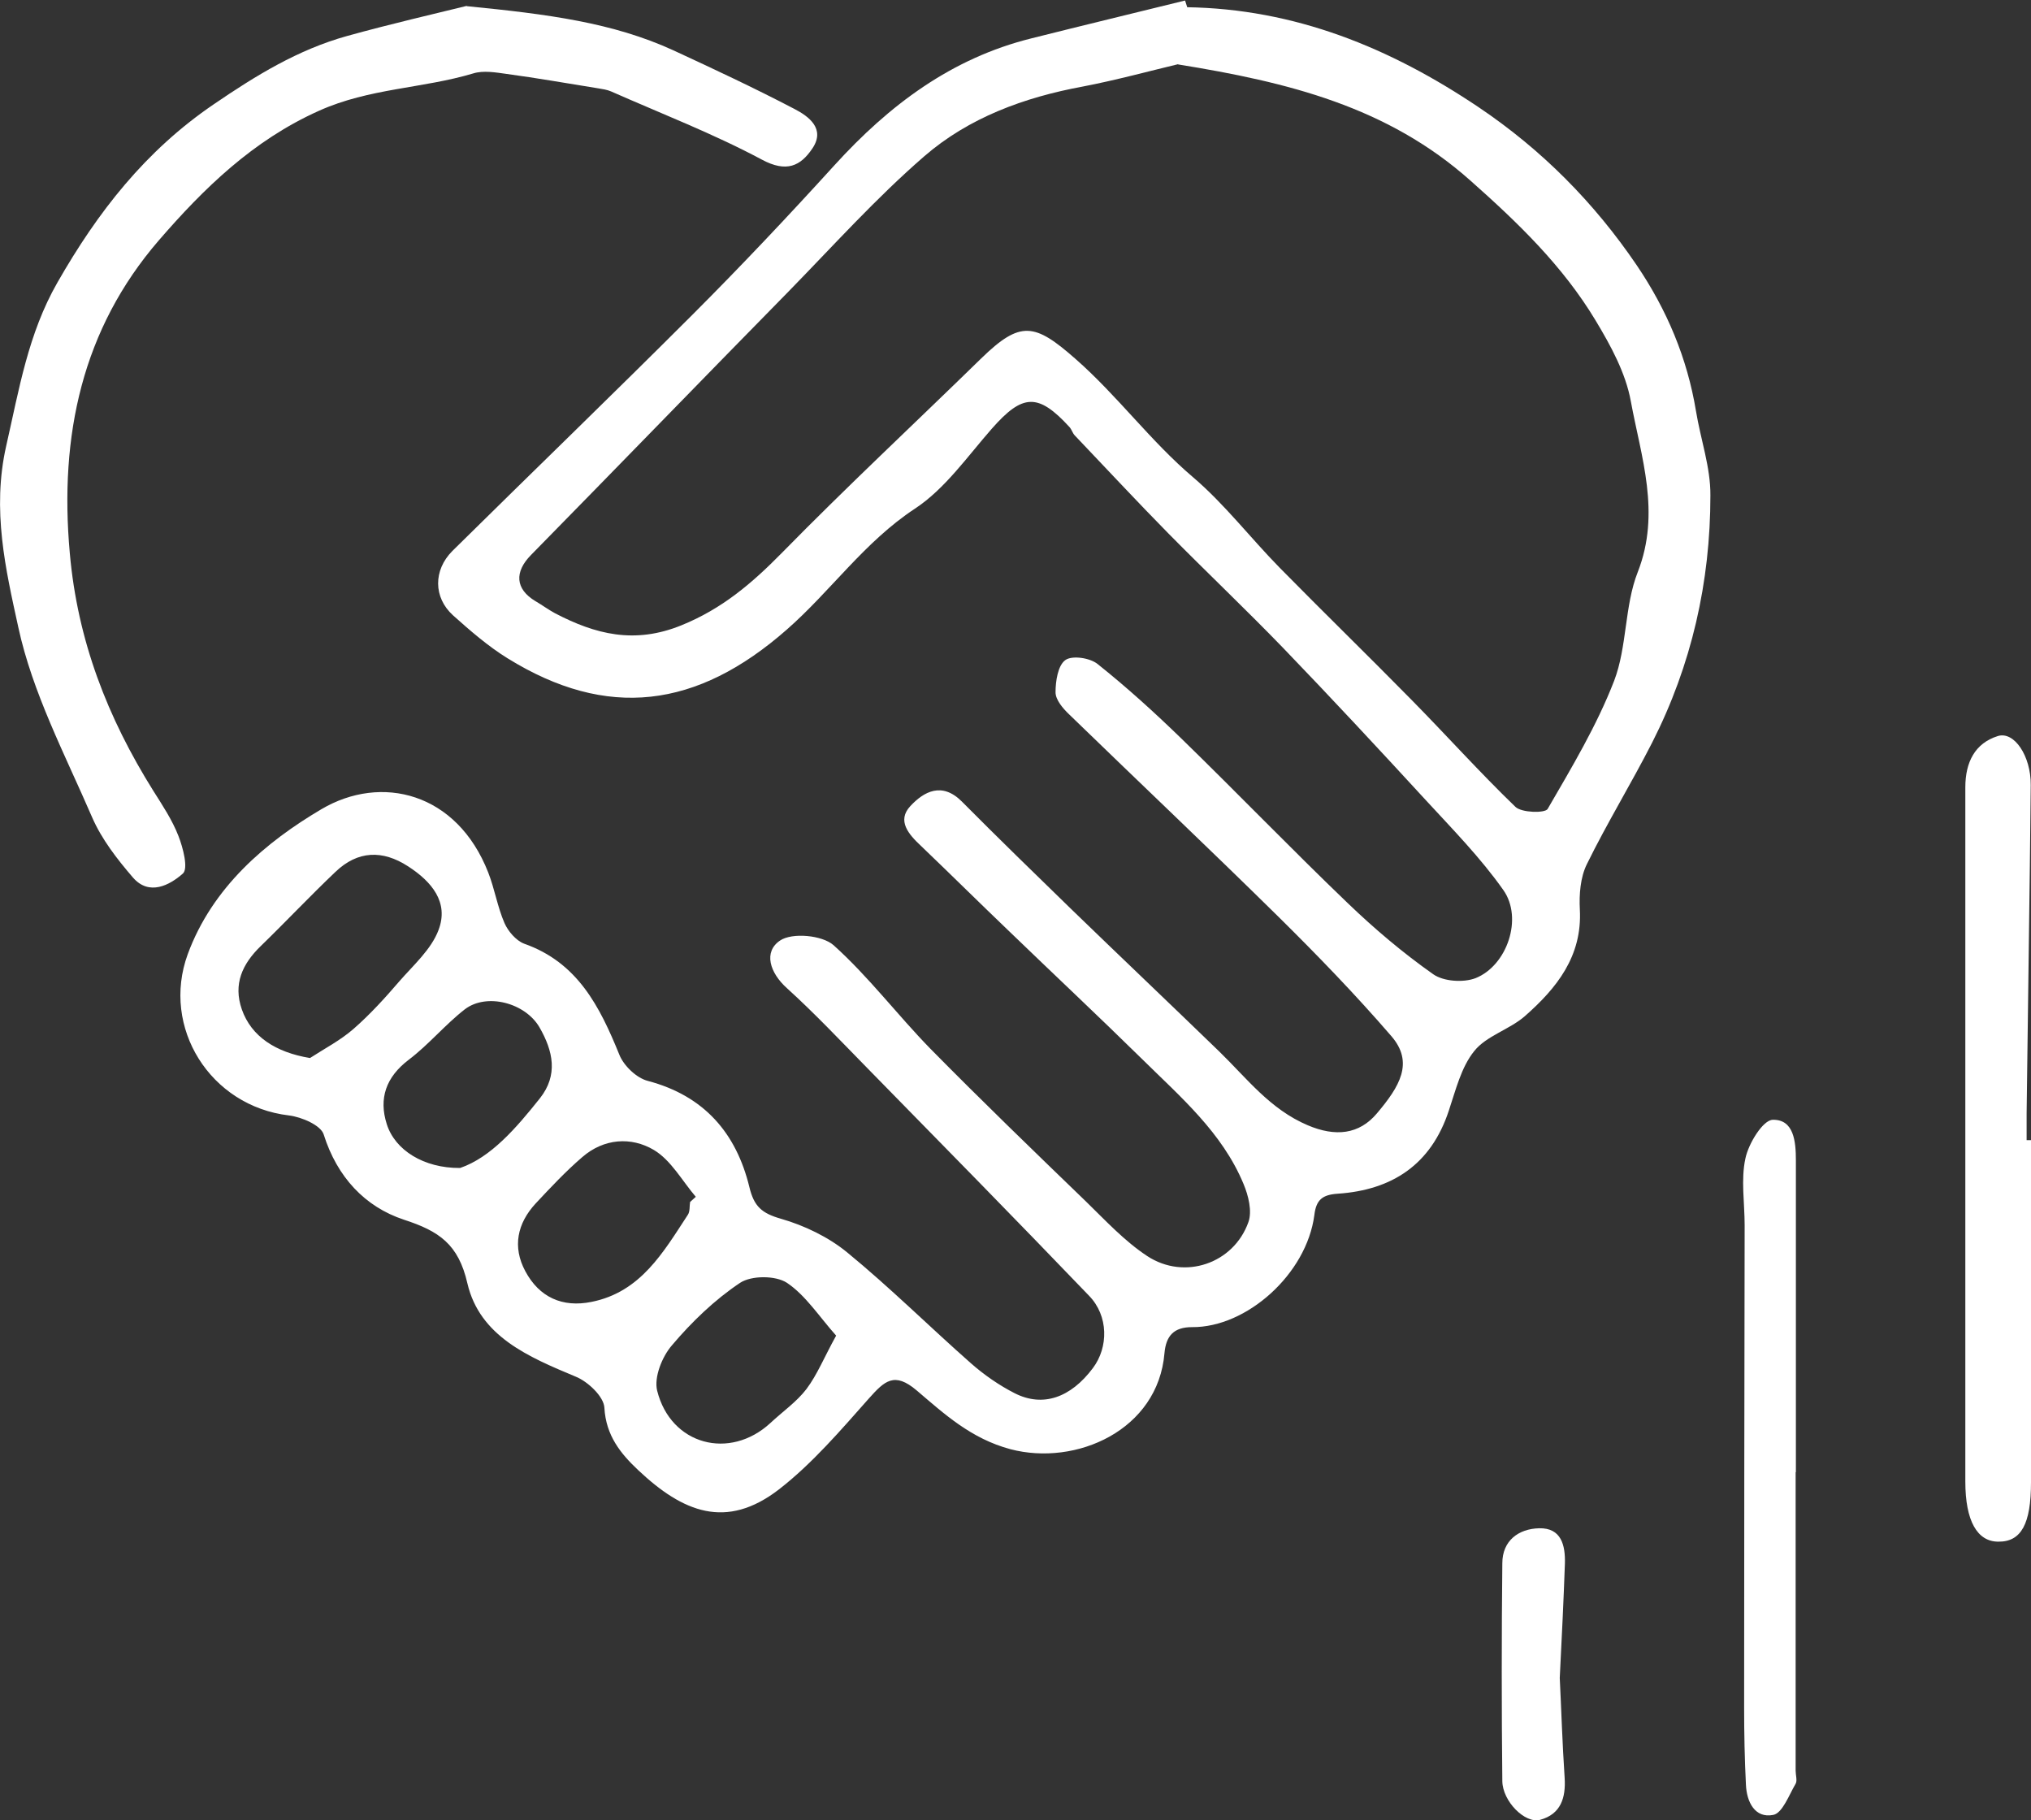 <?xml version="1.0" encoding="UTF-8"?>
<svg xmlns="http://www.w3.org/2000/svg" id="Layer_2" data-name="Layer 2" viewBox="0 0 78.87 70.68">
  <rect x="0" y="0" width="78.87" height="70.68" fill="#333333" stroke="none"/>
  <defs>
    <style>
      .cls-1 {
        fill: #fff;
      }
    </style>
  </defs>
  <g id="Layer_1-2" data-name="Layer 1">
    <g>
      <path class="cls-1" d="m46.07.28c4.21.06,7.91,1.57,11.36,3.89,2.45,1.65,4.48,3.7,6.13,6.13,1.17,1.73,1.96,3.6,2.3,5.66.18,1.1.57,2.19.56,3.28,0,3.36-.73,6.58-2.26,9.59-.81,1.59-1.75,3.12-2.54,4.73-.25.51-.3,1.17-.27,1.75.1,1.82-.9,3.06-2.14,4.15-.6.52-1.49.76-1.96,1.35-.51.63-.72,1.52-.99,2.32-.69,2.09-2.2,3.08-4.32,3.22-.58.04-.83.23-.9.83-.3,2.29-2.63,4.37-4.75,4.35-.71,0-1.01.34-1.07,1.01-.25,2.99-3.43,4.4-5.98,3.73-1.53-.41-2.56-1.36-3.64-2.28-.87-.74-1.25-.37-1.85.3-1.1,1.24-2.2,2.53-3.5,3.54-2.05,1.58-3.73.89-5.47-.75-.68-.64-1.25-1.34-1.31-2.42-.02-.43-.64-1.02-1.12-1.21-1.82-.76-3.72-1.56-4.2-3.62-.35-1.53-1.11-2.03-2.46-2.47-1.52-.5-2.6-1.66-3.12-3.31-.11-.36-.86-.68-1.35-.74-3.06-.36-4.97-3.42-3.93-6.26.96-2.61,3.04-4.36,5.19-5.63,2.32-1.37,5.26-.66,6.48,2.46.25.64.36,1.34.63,1.96.14.32.45.68.76.8,2.08.73,2.94,2.44,3.7,4.31.17.43.67.91,1.11,1.02,2.19.58,3.43,2.03,3.94,4.12.18.76.49,1.02,1.22,1.23.91.26,1.85.71,2.58,1.31,1.66,1.36,3.19,2.88,4.8,4.3.51.45,1.1.86,1.71,1.17,1.09.55,2.17.17,3.03-.98.61-.81.61-2.03-.15-2.81-2.87-2.99-5.77-5.94-8.67-8.9-1.01-1.03-2-2.08-3.06-3.04-.67-.6-.92-1.41-.27-1.85.47-.32,1.64-.21,2.08.18,1.36,1.22,2.48,2.71,3.76,4.02,1.98,2.01,4.01,3.97,6.04,5.93.76.74,1.5,1.54,2.38,2.12,1.45.95,3.36.29,3.93-1.32.15-.42,0-1.03-.19-1.48-.83-2-2.45-3.38-3.94-4.85-1.7-1.67-3.44-3.3-5.16-4.96-1.15-1.1-2.28-2.22-3.43-3.32-.47-.44-.94-.97-.41-1.54.53-.57,1.23-.95,2-.18,1.39,1.4,2.81,2.78,4.23,4.16,1.92,1.86,3.85,3.69,5.77,5.55,1.07,1.04,1.97,2.24,3.43,2.86,1.08.46,2,.36,2.69-.46.88-1.04,1.45-1.97.56-3-1.39-1.61-2.88-3.15-4.4-4.65-2.68-2.64-5.42-5.23-8.12-7.85-.24-.23-.52-.56-.52-.85,0-.43.09-1.04.38-1.25.26-.19.95-.09,1.25.15,1.13.9,2.21,1.88,3.25,2.89,2.17,2.11,4.27,4.29,6.46,6.39,1.04,1,2.15,1.94,3.33,2.77.4.28,1.17.33,1.64.15,1.23-.49,1.85-2.33,1.08-3.42-.88-1.25-1.97-2.36-3.01-3.49-1.83-1.99-3.67-3.97-5.54-5.91-1.46-1.51-2.98-2.95-4.46-4.45-1.23-1.25-2.42-2.53-3.63-3.8-.09-.09-.12-.23-.21-.33-1.22-1.33-1.82-1.29-3.01.06-.95,1.08-1.82,2.34-2.99,3.11-1.96,1.29-3.26,3.19-4.97,4.69-3.5,3.08-6.99,3.51-10.85,1.12-.76-.47-1.45-1.07-2.12-1.67-.76-.69-.77-1.75-.02-2.5,3.1-3.06,6.24-6.09,9.32-9.17,1.89-1.89,3.72-3.83,5.52-5.81,2.12-2.33,4.54-4.15,7.64-4.92,1.99-.5,3.98-.98,5.97-1.47.03.09.06.19.09.28Zm-.31,2.21c-1.13.27-2.41.62-3.71.87-2.28.42-4.43,1.21-6.16,2.71-1.87,1.62-3.54,3.48-5.27,5.25-3.34,3.4-6.66,6.83-10,10.23-.65.66-.61,1.32.17,1.79.26.15.5.33.76.47,1.57.82,3.09,1.21,4.91.47,1.58-.64,2.74-1.63,3.9-2.81,2.52-2.57,5.16-5.03,7.74-7.55,1.53-1.49,2.08-1.38,3.67.02,1.63,1.43,2.91,3.19,4.56,4.59,1.23,1.05,2.23,2.36,3.37,3.52,1.69,1.72,3.42,3.4,5.11,5.12,1.36,1.38,2.65,2.82,4.04,4.16.24.23,1.15.25,1.25.08.94-1.62,1.91-3.24,2.58-4.97.51-1.33.4-2.91.92-4.23.9-2.3.13-4.46-.27-6.63-.2-1.1-.78-2.16-1.37-3.14-1.27-2.11-3-3.78-4.85-5.42-3.23-2.88-7.09-3.83-11.37-4.52ZM12.04,41.08c.57-.37,1.19-.69,1.7-1.14.64-.56,1.22-1.2,1.77-1.84.55-.63,1.24-1.24,1.52-1.99.41-1.08-.27-1.88-1.18-2.47-1-.65-1.96-.61-2.82.21-.99.94-1.93,1.94-2.91,2.89-.71.69-1.07,1.47-.73,2.45.37,1.06,1.32,1.67,2.64,1.89Zm20.43,10.78c-.66-.74-1.18-1.56-1.91-2.05-.44-.29-1.38-.29-1.82,0-.99.66-1.88,1.52-2.65,2.43-.38.44-.7,1.24-.57,1.76.53,2.11,2.82,2.71,4.4,1.25.47-.44,1.02-.82,1.4-1.32.42-.56.69-1.24,1.15-2.07Zm-14.6-6.51c1.19-.41,2.17-1.54,3.1-2.71.71-.9.51-1.83-.02-2.75-.55-.95-2.05-1.35-2.9-.7-.77.6-1.4,1.37-2.18,1.96-.88.67-1.17,1.5-.85,2.5.32,1.01,1.44,1.71,2.84,1.7Zm8.93,1.32c.07-.07.15-.13.22-.2-.53-.62-.96-1.42-1.63-1.82-.88-.52-1.94-.45-2.78.28-.64.55-1.23,1.18-1.81,1.8-.71.77-.91,1.68-.4,2.63.54,1.01,1.44,1.42,2.57,1.19,1.91-.38,2.79-1.93,3.74-3.38.09-.13.06-.34.09-.51Z"></path>
      <path class="cls-1" d="m18.13.24c3.16.31,5.67.64,8.01,1.71,1.58.73,3.16,1.47,4.71,2.28.56.29,1.21.77.7,1.53-.46.69-1.01.95-1.96.44-1.89-1.01-3.89-1.78-5.86-2.65-.16-.07-.33-.09-.5-.12-1.19-.19-2.37-.4-3.56-.56-.43-.06-.9-.14-1.29-.02-1.97.59-4.03.57-5.99,1.45-2.57,1.15-4.48,3.02-6.22,5.03-2.98,3.45-3.87,7.58-3.46,12.14.3,3.41,1.47,6.4,3.24,9.23.36.57.74,1.14.98,1.76.18.46.39,1.27.17,1.46-.51.45-1.31.88-1.94.15-.61-.71-1.21-1.48-1.58-2.33-1.05-2.43-2.32-4.84-2.87-7.39-.49-2.24-1.03-4.55-.47-7.03.5-2.19.85-4.36,1.99-6.35,1.56-2.73,3.41-5.11,6.07-6.92,1.64-1.12,3.27-2.12,5.17-2.65,1.73-.48,3.48-.88,4.65-1.17Z"></path>
      <path class="cls-1" d="m78.87,44.28c0,4.43,0,8.86,0,13.28,0,1.61-.38,2.31-1.27,2.3-.82,0-1.28-.81-1.28-2.33,0-8.99,0-17.97,0-26.96,0-.97.37-1.71,1.26-1.99.64-.2,1.29.78,1.28,1.9-.04,4.25-.11,8.5-.16,12.75,0,.35,0,.69,0,1.04.06,0,.12,0,.18,0Z"></path>
      <path class="cls-1" d="m69.73,57.16c0,3.86,0,7.73,0,11.59,0,.17.07.39,0,.51-.26.44-.51,1.14-.87,1.21-.71.14-1.03-.5-1.06-1.17-.05-1-.07-1.99-.07-2.99,0-6.25.01-12.49.02-18.74,0-.87-.15-1.77.03-2.59.12-.58.68-1.49,1.06-1.5.82-.02.9.84.9,1.57,0,4.04,0,8.07,0,12.11,0,0,0,0,0,0Z"></path>
      <path class="cls-1" d="m60.57,65.15c.06,1.2.1,2.54.19,3.88.05.78-.15,1.41-.95,1.63-.59.16-1.46-.72-1.47-1.5-.03-2.82-.03-5.64,0-8.46,0-.88.63-1.34,1.43-1.36.86-.02,1.02.66,1,1.37-.05,1.43-.12,2.86-.2,4.44Z"></path>
    </g>
  </g>
</svg>
